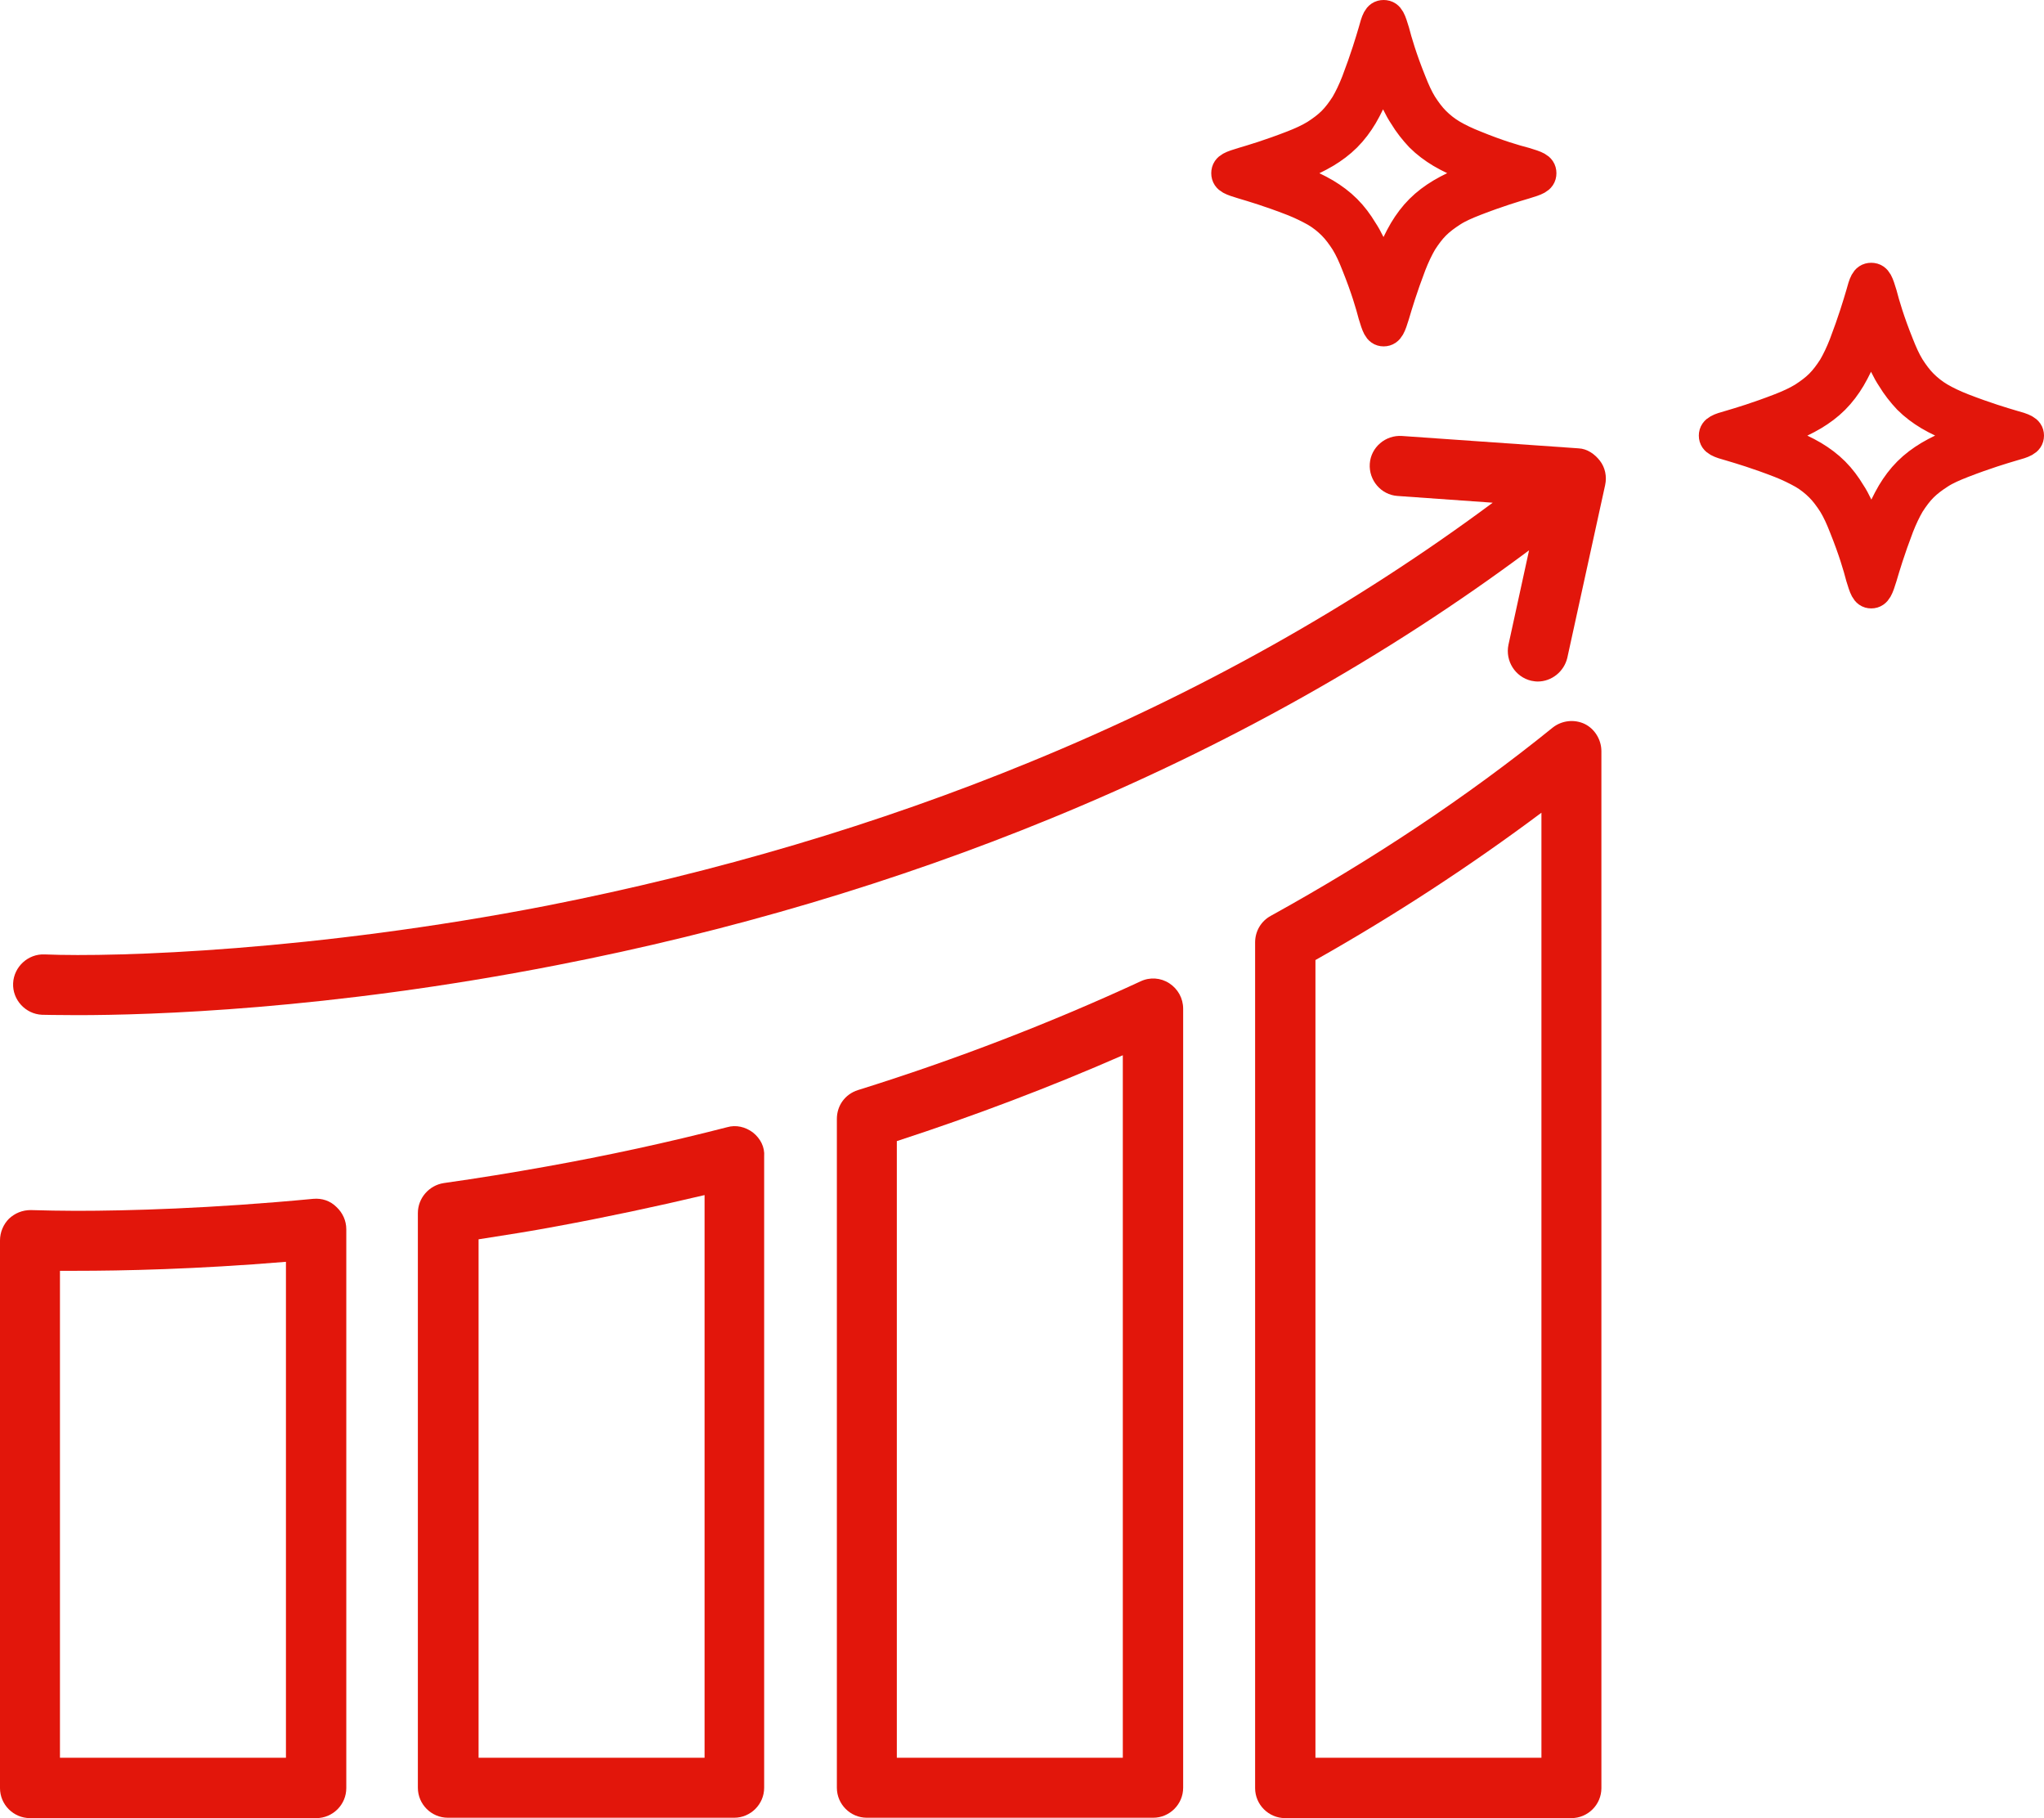 <?xml version="1.0" encoding="UTF-8"?><svg id="_レイヤー_2" xmlns="http://www.w3.org/2000/svg" viewBox="0 0 545.4 485"><defs><style>.cls-1,.cls-2{fill:#e2160b;}.cls-2{stroke:#e2160b;stroke-miterlimit:10;stroke-width:8px;}</style></defs><g id="_レイヤー_1-2"><path class="cls-1" d="m200.9,302.1c-2-1.5-4.5-2.1-6.9-1.4-15.9,4.1-32.1,7.6-48.3,10.5-8.9,1.6-18.1,3.1-27.3,4.4-3.9.6-6.9,4-6.9,8v153.3c0,4.4,3.6,8,8,8h76.4c4.4,0,8-3.6,8-8v-168.4c.2-2.5-1-4.8-3-6.4Zm-12.9,16.7v150.1h-60.3v-138.3c7.1-1.1,14.1-2.2,21-3.5,13-2.4,26.2-5.2,39.3-8.3Z"/><path class="cls-1" d="m312,262.3c-2.3-1.5-5.2-1.7-7.7-.5-24,11.1-49.4,20.9-75.4,29-3.4,1.1-5.6,4.1-5.6,7.7v178.4c0,4.4,3.6,8,8,8h76.4c4.4,0,8-3.6,8-8v-207.8c0-2.8-1.4-5.3-3.7-6.8Zm-12.4,19.2v187.4h-60.3v-164.5c20.6-6.7,40.9-14.4,60.3-22.9Z"/><path class="cls-1" d="m422.8,193.1c-2.8-1.3-6.1-.9-8.5,1-23,18.6-48.4,35.4-75.2,50.2-2.6,1.4-4.2,4.1-4.2,7.1v225.6c0,4.4,3.6,8,8,8h76.4c4.4,0,8-3.6,8-8V200.4c0-3.1-1.8-6-4.5-7.3Zm-11.5,23.7v252.1h-60.3v-212.8c21.1-11.9,41.3-25.1,60.3-39.3Z"/><path class="cls-1" d="m83.6,319.8c-27.3,2.6-49.5,3.2-63.3,3.2-4.2,0-8.3-.1-12.1-.2-2.2,0-4.2.8-5.8,2.3-1.5,1.5-2.4,3.6-2.4,5.8v146.1c0,4.4,3.6,8,8,8h76.4c4.4,0,8-3.6,8-8v-149.1c0-2.3-1-4.4-2.6-5.9-1.7-1.7-3.9-2.4-6.2-2.2Zm-7.3,16.8v132.3H16v-129.9h4.3c12.3,0,31.9-.4,56-2.4Z"/><path class="cls-1" d="m421.2,119.6l-47.1-3.3c-4.4-.3-8.3,3-8.6,7.4-.3,4.4,3,8.3,7.4,8.6l25.4,1.8c-36.9,27.4-78.3,50.7-123.5,69.2-40.4,16.6-83.7,29.4-128.9,38.3-61.7,12-114.6,13.8-134,13-4.4-.2-8.2,3.3-8.4,7.7-.2,4.4,3.3,8.2,7.7,8.4.5,0,3.8.1,9.4.1,19.4,0,66.8-1.4,127.8-13.3,46.3-9,90.7-22.2,132.1-39.2,46.6-19.1,89.4-43.1,127.5-71.5l-5.5,25.2c-.9,4.3,1.8,8.6,6.1,9.6.6.1,1.1.2,1.7.2,3.7,0,7-2.6,7.9-6.3l10.1-46.1c.5-2.3,0-4.7-1.4-6.5-1.4-1.8-3.4-3.2-5.7-3.3Z"/><path class="cls-2" d="m393.6,38.8c-2.3-.9-4.4-1.9-6.1-2.9-1.7-1-3.2-2.2-4.5-3.5-1.3-1.3-2.4-2.8-3.5-4.5-1.1-1.8-2-3.8-2.9-6.1-2.5-6.2-3.8-10.7-4.5-13.4-.9-2.9-1.3-4.4-2.9-4.4s-2,1.5-2.8,4.4c-.8,2.7-2.1,7.1-4.5,13.4-.9,2.3-1.9,4.4-2.9,6.1-1.1,1.7-2.2,3.2-3.5,4.5-1.3,1.3-2.8,2.4-4.5,3.5-1.8,1.1-3.8,2-6.1,2.9-6.2,2.4-10.6,3.7-13.3,4.5-2.9.9-4.4,1.3-4.4,2.9s1.5,2,4.4,2.9c2.7.8,7.1,2.1,13.3,4.5,2.3.9,4.3,1.9,6.1,2.9,1.7,1,3.2,2.2,4.5,3.5s2.4,2.8,3.5,4.5c1.1,1.8,2,3.8,2.9,6.1,2.5,6.2,3.8,10.7,4.5,13.4.9,2.9,1.3,4.4,2.8,4.4s2-1.5,2.9-4.4c.8-2.7,2.1-7.1,4.5-13.4.9-2.3,1.9-4.4,2.9-6.1,1.1-1.7,2.2-3.2,3.5-4.5s2.8-2.4,4.5-3.5c1.7-1.1,3.8-2,6.1-2.9,6.2-2.4,10.6-3.7,13.3-4.5,2.9-.9,4.4-1.3,4.4-2.9s-1.5-2-4.4-2.9c-2.7-.7-7.2-2-13.3-4.5h0Zm3.4,7.4c-1.9.6-3.7,1.3-5.6,2.1-2.4.9-4.7,2-6.9,3.3-2,1.2-3.9,2.6-5.6,4.3-1.7,1.7-3.1,3.6-4.3,5.6-1.3,2.2-2.4,4.6-3.4,6.9-.8,1.9-1.4,3.8-2.1,5.6-.6-1.9-1.4-3.8-2.1-5.6-.9-2.4-2-4.8-3.4-6.9-1.2-2-2.6-3.9-4.3-5.6-1.7-1.7-3.6-3.1-5.6-4.3-2.2-1.3-4.6-2.4-6.9-3.3-1.9-.7-3.7-1.4-5.6-2.1,1.9-.6,3.7-1.3,5.6-2.1,2.4-.9,4.7-2,6.9-3.3,2-1.2,3.9-2.6,5.6-4.3,1.7-1.7,3.1-3.6,4.3-5.6,1.3-2.2,2.4-4.6,3.4-6.9.8-1.9,1.4-3.8,2.1-5.6.7,1.9,1.4,3.8,2.1,5.6.9,2.4,2,4.8,3.4,6.9,1.2,2,2.7,3.9,4.3,5.6,1.7,1.7,3.6,3.1,5.6,4.3,2.2,1.3,4.6,2.4,6.9,3.3,1.9.8,3.8,1.4,5.6,2.1h0Z"/><path class="cls-2" d="m523.7,108.9c-2.3-.9-4.4-1.9-6.1-2.9-1.7-1-3.2-2.2-4.5-3.5-1.3-1.3-2.4-2.8-3.5-4.5-1.1-1.8-2-3.8-2.9-6.1-2.5-6.2-3.8-10.7-4.5-13.4-.9-2.9-1.3-4.4-2.9-4.4s-2,1.5-2.8,4.4c-.8,2.7-2.1,7.1-4.5,13.4-.9,2.3-1.9,4.4-2.9,6.1-1.1,1.7-2.2,3.2-3.5,4.5-1.3,1.3-2.8,2.4-4.5,3.5-1.8,1.1-3.8,2-6.1,2.9-6.2,2.4-10.6,3.7-13.3,4.5-2.9.8-4.4,1.3-4.4,2.8s1.5,2,4.4,2.8c2.7.8,7.1,2.1,13.3,4.5,2.3.9,4.3,1.9,6.1,2.9,1.7,1,3.2,2.2,4.5,3.5s2.4,2.8,3.5,4.5c1.1,1.8,2,3.8,2.9,6.1,2.5,6.2,3.8,10.7,4.5,13.4.9,2.9,1.3,4.4,2.8,4.4s2-1.5,2.9-4.4c.8-2.7,2.1-7.1,4.5-13.4.9-2.3,1.9-4.4,2.9-6.1,1.1-1.7,2.2-3.2,3.5-4.5s2.8-2.4,4.5-3.5,3.8-2,6.1-2.9c6.2-2.4,10.6-3.7,13.3-4.5,2.9-.8,4.4-1.3,4.4-2.8s-1.5-2-4.4-2.8c-2.7-.8-7.1-2.1-13.3-4.5h0Zm3.5,7.3c-1.9.6-3.7,1.3-5.6,2.1-2.4.9-4.7,2-6.9,3.3-2,1.2-3.9,2.6-5.6,4.3-1.7,1.7-3.1,3.6-4.3,5.6-1.3,2.2-2.4,4.6-3.4,6.9-.8,1.9-1.4,3.8-2.1,5.7-.6-1.9-1.4-3.8-2.1-5.7-1-2.4-2-4.8-3.4-6.9-1.2-2-2.6-3.9-4.3-5.6-1.7-1.7-3.6-3.1-5.6-4.3-2.2-1.3-4.6-2.4-6.9-3.3-1.9-.7-3.7-1.4-5.6-2.1,1.9-.6,3.7-1.3,5.6-2.1,2.4-.9,4.7-2,6.9-3.3,2-1.2,3.9-2.6,5.6-4.3,1.7-1.7,3.1-3.6,4.3-5.6,1.3-2.2,2.4-4.6,3.4-6.9.8-1.9,1.4-3.8,2.1-5.6.7,1.9,1.4,3.8,2.1,5.6.9,2.4,2,4.8,3.4,6.9,1.2,2,2.7,3.9,4.3,5.6,1.7,1.7,3.6,3.1,5.6,4.3,2.2,1.3,4.6,2.4,6.9,3.3,1.9.8,3.7,1.5,5.6,2.1h0Z"/></g></svg>